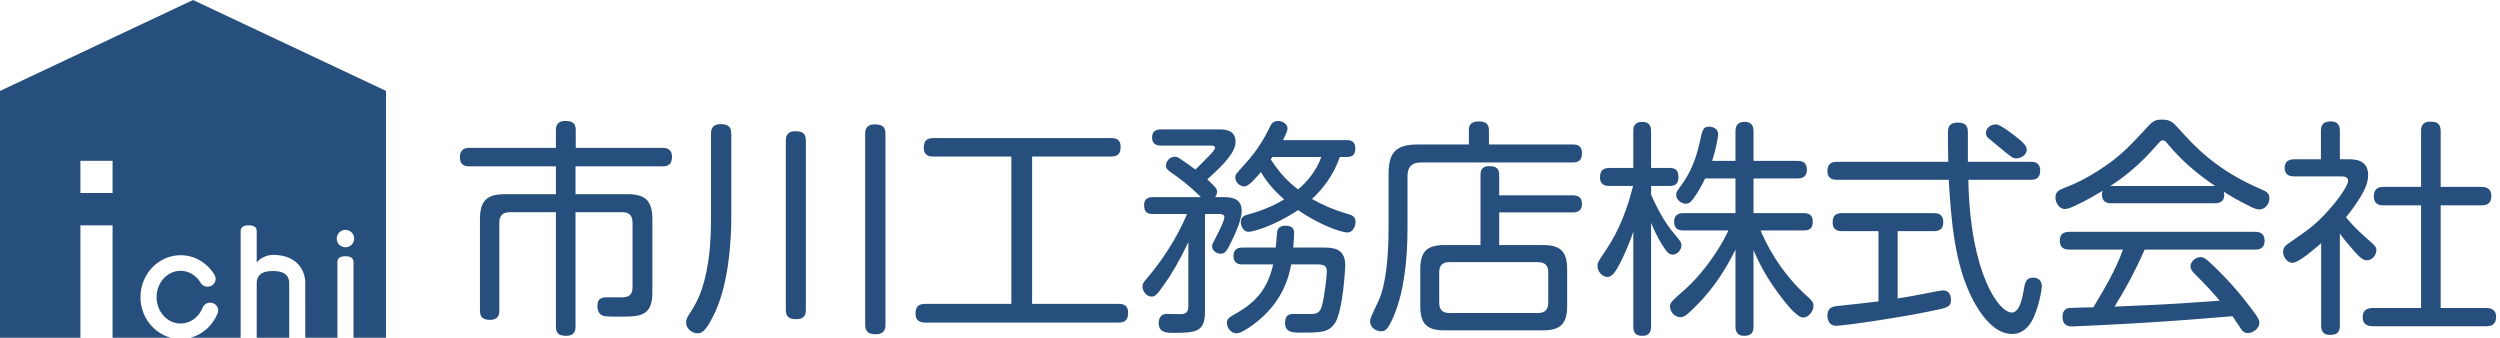 <?xml version="1.0" encoding="UTF-8"?>
<svg width="570px" height="77px" viewBox="0 0 570 77" version="1.1" xmlns="http://www.w3.org/2000/svg" xmlns:xlink="http://www.w3.org/1999/xlink">
    <title>Group 24</title>
    <g id="Page-1" stroke="none" stroke-width="1" fill="none" fill-rule="evenodd">
        <g id="Group-24" transform="translate(0, -0)" fill="#264F7D">
            <path d="M62.229,61.782 C60.781,61.782 59.746,62.106 59.157,62.748 C58.66,63.287 58.553,63.973 58.532,64.296 L58.532,77.005 L65.936,77.005 L65.936,64.63 C65.941,64.499 65.982,63.458 65.284,62.724 C64.687,62.099 63.66,61.782 62.229,61.782" id="Fill-1"></path>
            <path d="M78.763,56.379 C77.666,56.379 76.777,55.489 76.777,54.393 C76.777,53.296 77.666,52.406 78.763,52.406 C79.86,52.406 80.749,53.296 80.749,54.393 C80.749,55.489 79.86,56.379 78.763,56.379 L78.763,56.379 Z M18.334,44.001 L25.667,44.001 L25.667,36.669 L18.334,36.669 L18.334,44.001 Z M44.007,-2.84217094e-14 L0,20.74 L0,77.005 L18.335,77.005 L18.335,51.38 L25.667,51.38 L25.667,77.005 L38.977,77.005 C34.997,75.97 32.029,72.231 32.029,67.753 C32.029,62.48 36.131,58.19 41.175,58.19 C44.34,58.19 47.235,59.875 48.922,62.701 C49.429,63.551 49.128,64.636 48.25,65.126 C47.373,65.611 46.25,65.325 45.745,64.477 C44.723,62.762 43.015,61.738 41.175,61.738 C38.154,61.738 35.696,64.437 35.696,67.753 C35.696,71.068 38.154,73.767 41.175,73.767 C43.355,73.767 45.328,72.344 46.202,70.142 C46.564,69.227 47.624,68.769 48.571,69.12 C49.516,69.473 49.989,70.498 49.626,71.413 C48.498,74.258 46.17,76.281 43.406,77.005 L54.865,77.005 L54.865,64.34 C54.865,64.288 54.862,64.28 54.865,64.22 L54.865,52.689 C54.865,51.675 55.684,51.375 56.698,51.375 C57.711,51.375 58.532,51.675 58.532,52.689 L58.532,59.877 C59.187,58.899 60.801,58.115 62.229,58.115 C64.744,58.115 66.685,58.837 68.001,60.263 C69.751,62.16 69.617,64.515 69.597,64.776 L69.601,77.005 L76.929,77.005 L76.929,59.739 C76.929,58.727 77.749,58.426 78.763,58.426 C79.776,58.426 80.596,58.727 80.596,59.739 L80.596,77.005 L88.007,77.005 L88.007,20.721 L44.007,-2.84217094e-14 Z" id="Fill-3"></path>
            <path d="M131.218,74.278 C131.218,75.215 131.166,76.567 129.086,76.567 C127.422,76.567 126.746,75.995 126.746,74.433 L126.746,48.382 L116.241,48.382 C114.577,48.382 113.849,49.214 113.849,50.773 L113.849,70.794 C113.849,71.522 113.797,72.925 111.665,72.925 C109.689,72.925 109.429,71.835 109.429,70.794 L109.429,49.993 C109.429,45.676 111.093,44.273 115.15,44.273 L126.746,44.273 L126.746,37.928 L106.985,37.928 C106.465,37.928 104.853,37.928 104.853,35.849 C104.853,33.873 106.205,33.717 106.985,33.717 L126.746,33.717 L126.746,29.608 C126.746,28.828 126.954,27.581 128.826,27.581 C130.334,27.581 131.27,27.945 131.27,29.608 L131.27,33.717 L151.083,33.717 C151.655,33.717 153.215,33.769 153.215,35.745 C153.215,37.252 152.591,37.928 151.083,37.928 L131.218,37.928 L131.218,44.273 L143.023,44.273 C146.975,44.273 148.742,45.572 148.742,49.993 L148.742,66.633 C148.742,72.198 145.935,72.198 141.046,72.198 C137.822,72.198 137.614,72.094 137.146,71.835 C136.366,71.365 136.21,70.379 136.21,69.754 C136.21,67.778 137.51,67.778 138.81,67.778 C139.33,67.778 141.722,67.831 142.191,67.778 C143.75,67.674 144.218,66.841 144.218,65.385 L144.218,50.773 C144.218,49.005 143.334,48.382 141.878,48.382 L131.218,48.382 L131.218,74.278 Z" id="Fill-6"></path>
            <path d="M201.887,73.966 C201.887,74.642 201.887,76.202 199.702,76.202 C198.038,76.202 197.259,75.682 197.259,73.966 L197.259,30.544 C197.259,29.868 197.311,28.361 199.391,28.361 C201.158,28.361 201.887,28.88 201.887,30.544 L201.887,73.966 Z M183.738,70.586 C183.738,71.262 183.738,72.77 181.606,72.77 C179.839,72.77 179.162,72.197 179.162,70.586 L179.162,32.105 C179.162,31.532 179.162,29.92 181.295,29.92 C183.01,29.92 183.738,30.441 183.738,32.105 L183.738,70.586 Z M166.734,49.473 C166.734,54.673 166.214,65.281 162.47,72.354 C160.754,75.682 159.922,75.994 159.038,75.994 C157.738,75.994 156.437,74.903 156.437,73.55 C156.437,72.77 156.75,72.197 157.322,71.365 C158.674,69.234 160.494,66.426 161.534,59.249 C162.106,55.35 162.106,51.19 162.106,49.473 L162.106,30.544 C162.106,29.92 162.106,28.308 164.29,28.308 C166.162,28.308 166.734,29.036 166.734,30.544 L166.734,49.473 Z" id="Fill-8"></path>
            <path d="M235.321,69.285 L255.03,69.285 C255.655,69.285 257.214,69.285 257.214,71.262 C257.214,72.769 256.695,73.55 255.03,73.55 L210.933,73.55 C210.309,73.55 208.749,73.498 208.749,71.521 C208.749,69.91 209.373,69.285 210.933,69.285 L230.589,69.285 L230.589,35.692 L212.804,35.692 C212.18,35.692 210.62,35.692 210.62,33.664 C210.62,32.104 211.297,31.48 212.804,31.48 L253.314,31.48 C254.042,31.48 255.499,31.532 255.499,33.456 C255.499,35.016 254.925,35.692 253.314,35.692 L235.321,35.692 L235.321,69.285 Z" id="Fill-10"></path>
            <path d="M290.13,35.797 C289.869,36.108 289.869,36.16 289.714,36.316 C291.846,39.541 293.51,41.309 295.954,43.181 C297.982,41.517 300.166,38.916 301.258,35.797 L290.13,35.797 Z M307.03,31.948 C307.55,31.948 309.006,31.948 309.006,33.769 C309.006,35.224 308.486,35.797 307.03,35.797 L305.47,35.797 C304.066,39.956 301.518,43.181 299.126,45.364 C301.466,46.666 303.65,47.706 307.498,48.849 C308.174,49.056 309.058,49.316 309.058,50.565 C309.058,51.397 308.59,53.008 307.187,53.008 C305.99,53.008 301.102,51.45 295.954,47.913 C290.546,51.502 285.709,52.853 284.722,52.853 C283.265,52.853 282.901,51.242 282.901,50.669 C282.901,49.37 283.89,49.056 284.566,48.901 C288.413,47.861 291.066,46.508 292.781,45.468 C290.234,43.233 288.726,41.309 287.478,39.228 C286.438,40.477 284.722,42.505 283.734,42.505 C282.693,42.505 281.653,41.569 281.653,40.529 C281.653,39.8 281.705,39.748 283.837,37.408 C287.062,33.925 288.726,30.596 289.505,28.985 C289.818,28.308 290.234,27.581 291.378,27.581 C292.678,27.581 293.562,28.463 293.562,29.297 C293.562,29.973 292.886,31.169 292.522,31.948 L307.03,31.948 Z M283.265,60.289 C282.745,60.289 281.237,60.289 281.237,58.365 C281.237,56.493 282.693,56.441 283.265,56.441 L290.858,56.441 C290.962,55.87 291.117,53.217 291.222,52.697 C291.43,51.709 292.314,51.45 293.094,51.45 C295.069,51.45 295.069,52.645 295.069,53.425 C295.069,53.581 295.018,54.569 294.861,56.441 L301.674,56.441 C303.702,56.441 306.718,56.493 306.718,60.446 C306.718,61.173 306.198,70.794 304.378,73.654 C302.974,75.838 300.998,75.838 296.474,75.838 C294.81,75.838 292.989,75.838 292.989,73.602 C292.989,71.575 294.29,71.575 295.069,71.575 C295.798,71.575 298.866,71.626 299.489,71.575 C300.686,71.418 301.153,70.846 301.518,69.234 C301.934,67.621 302.506,63.358 302.506,61.901 C302.506,60.758 302.142,60.289 300.374,60.289 L294.394,60.289 C293.926,62.733 292.626,69.025 285.657,74.07 C284.669,74.797 282.901,75.995 281.965,75.995 C280.613,75.995 279.73,74.746 279.73,73.602 C279.73,72.769 280.197,72.406 281.081,71.885 C285.398,69.495 288.829,66.79 290.285,60.289 L283.265,60.289 Z M270.941,55.194 C268.913,59.51 266.988,62.733 265.324,65.022 C263.712,67.309 263.349,67.621 262.517,67.621 C261.477,67.621 260.488,66.478 260.488,65.335 C260.488,64.71 260.748,64.293 261.32,63.67 C266.885,57.169 269.589,51.344 270.629,48.797 L262.828,48.797 C261.477,48.797 260.853,48.276 260.853,46.769 C260.853,44.949 262.309,44.949 262.828,44.949 L273.801,44.949 C271.305,42.401 268.913,40.684 268.341,40.269 C266.105,38.709 265.845,38.553 265.845,37.721 C265.845,36.785 266.677,35.745 267.82,35.745 C268.236,35.745 268.601,35.849 269.173,36.264 C270.109,36.889 271.513,37.877 272.553,38.657 C273.333,37.877 274.685,36.577 275.465,35.745 C275.933,35.276 277.025,34.184 277.025,33.717 C277.025,33.197 276.401,33.197 276.089,33.197 L264.649,33.197 C263.193,33.197 262.673,32.416 262.673,31.325 C262.673,30.076 263.401,29.505 264.649,29.505 L277.805,29.505 C279.105,29.505 281.705,29.505 281.705,32.312 C281.705,34.548 279.521,37.096 275.257,40.892 C277.389,42.868 277.493,43.13 277.493,43.754 C277.493,44.325 277.181,44.74 277.025,44.949 L278.949,44.949 C280.301,44.949 283.109,44.949 283.109,48.069 C283.109,50.254 281.394,53.789 280.821,54.934 C279.73,57.221 279.365,57.846 278.325,57.846 C277.234,57.846 276.349,57.066 276.349,56.13 C276.349,55.714 276.557,55.453 277.753,53.06 C278.221,52.126 279.157,50.254 279.157,49.526 C279.157,48.901 278.533,48.797 278.013,48.797 L274.737,48.797 L274.737,71.002 C274.737,75.525 272.917,75.889 267.769,75.889 C265.948,75.889 264.181,75.889 264.181,73.602 C264.181,72.874 264.492,71.626 265.897,71.575 C266.364,71.575 268.652,71.626 269.12,71.626 C270.213,71.626 270.941,71.314 270.941,69.805 L270.941,55.194 Z" id="Fill-12"></path>
            <path d="M352.998,62.109 C352.998,60.602 352.321,59.77 350.657,59.77 L330.429,59.77 C328.817,59.77 328.141,60.548 328.141,62.109 L328.141,68.974 C328.141,70.587 328.869,71.365 330.429,71.365 L350.657,71.365 C352.269,71.365 352.998,70.587 352.998,68.974 L352.998,62.109 Z M337.554,39.904 C337.554,39.333 337.554,37.877 339.529,37.877 C341.193,37.877 341.817,38.449 341.817,39.904 L341.817,44.532 L358.51,44.532 C359.082,44.532 360.694,44.532 360.694,46.458 C360.694,48.33 359.342,48.432 358.51,48.432 L341.817,48.432 L341.817,55.87 L351.75,55.87 C355.702,55.87 357.313,57.221 357.313,61.434 L357.313,69.754 C357.313,73.915 355.702,75.319 351.75,75.319 L329.389,75.319 C325.436,75.319 323.825,73.966 323.825,69.754 L323.825,61.434 C323.825,57.273 325.385,55.87 329.389,55.87 L337.554,55.87 L337.554,39.904 Z M358.51,32.937 C359.29,32.937 360.694,32.989 360.694,34.965 C360.694,36.837 359.498,37.044 358.51,37.044 L323.98,37.044 C321.641,37.044 320.913,38.344 320.913,40.112 L320.913,51.917 C320.913,59.717 320.028,66.79 317.74,72.145 C316.44,75.213 315.816,75.525 314.88,75.525 C313.736,75.525 312.384,74.694 312.384,73.29 C312.384,72.718 312.384,72.666 314.36,68.454 C315.973,64.918 316.597,58.574 316.597,51.761 L316.597,39.645 C316.597,34.653 318.364,32.937 323.305,32.937 L334.901,32.937 L334.901,29.712 C334.901,28.517 335.369,27.684 337.138,27.684 C338.489,27.684 339.477,28.047 339.477,29.712 L339.477,32.937 L358.51,32.937 Z" id="Fill-14"></path>
            <path d="M401.409,52.541 C402.554,55.297 405.778,62.006 412.225,67.726 C413.006,68.401 413.473,68.922 413.473,69.754 C413.473,70.949 412.33,72.406 411.134,72.406 C409.782,72.406 407.494,69.546 406.298,67.985 C402.918,63.617 401.149,60.186 399.798,57.014 L399.798,74.434 C399.798,75.941 399.174,76.566 397.665,76.566 C395.689,76.566 395.689,74.954 395.689,74.434 L395.689,56.909 C393.453,61.485 390.645,65.75 387.057,69.39 C384.457,71.99 384.041,72.302 383.104,72.302 C381.701,72.302 380.764,71.002 380.764,69.857 C380.764,69.701 380.764,69.233 381.18,68.766 C381.388,68.453 383.989,66.113 384.509,65.697 C386.848,63.617 391.321,58.469 394.077,52.541 L383.885,52.541 C382.949,52.541 381.701,52.385 381.701,50.564 C381.701,48.641 383.261,48.589 383.885,48.589 L395.689,48.589 L395.689,40.685 L388.773,40.685 C388.149,41.933 387.369,43.545 386.069,45.312 C385.497,46.145 384.977,46.457 384.352,46.457 C383.52,46.457 382.169,45.677 382.169,44.429 C382.169,44.013 382.272,43.648 382.949,42.765 C384.457,40.736 386.381,37.824 387.525,32.468 C388.149,29.556 388.305,28.88 389.709,28.88 C390.541,28.88 391.737,29.348 391.737,30.544 C391.737,31.272 391.218,34.028 390.386,36.681 L395.689,36.681 L395.689,29.972 C395.689,29.036 395.897,27.788 397.769,27.788 C399.745,27.788 399.798,29.244 399.798,29.972 L399.798,36.681 L409.782,36.681 C410.874,36.681 411.966,36.94 411.966,38.708 C411.966,40.58 410.561,40.685 409.782,40.685 L399.798,40.685 L399.798,48.589 L411.186,48.589 C412.486,48.589 413.318,49.005 413.318,50.617 C413.318,52.437 412.07,52.541 411.186,52.541 L401.409,52.541 Z M376.448,74.434 C376.448,75.109 376.345,76.566 374.524,76.566 C373.068,76.566 372.392,76.046 372.392,74.434 L372.392,52.801 C371.665,55.141 370.001,58.989 368.908,60.861 C368.18,62.161 367.452,63.149 366.464,63.149 C365.425,63.149 364.228,62.006 364.228,60.653 C364.228,59.873 364.436,59.562 366.152,57.014 C369.169,52.593 371.04,47.549 372.341,42.4 L366.984,42.4 C366.412,42.4 364.8,42.4 364.8,40.477 C364.8,38.916 365.476,38.292 366.984,38.292 L372.392,38.292 L372.392,29.92 C372.392,29.192 372.444,27.788 374.421,27.788 C375.929,27.788 376.448,28.62 376.448,29.92 L376.448,38.292 L380.713,38.292 C381.44,38.292 382.688,38.396 382.688,40.32 C382.688,42.089 381.753,42.4 380.713,42.4 L376.448,42.4 L376.448,44.377 C378.581,49.316 380.713,52.021 381.024,52.437 C383.313,55.193 383.365,55.245 383.365,55.973 C383.365,56.909 382.481,58.053 381.388,58.053 C380.505,58.053 379.985,57.43 379.257,56.233 C378.892,55.713 377.541,53.581 376.448,50.773 L376.448,74.434 Z" id="Fill-16"></path>
            <path d="M460.275,31.689 C461.419,32.625 462.094,33.301 462.094,34.185 C462.094,35.173 460.951,36.109 459.754,36.109 C458.974,36.109 458.714,35.953 456.167,33.821 C455.335,33.145 453.203,31.377 453.203,31.377 C452.942,31.065 452.787,30.701 452.787,30.285 C452.787,29.557 453.463,28.361 455.127,28.361 C456.062,28.361 459.182,30.752 460.275,31.689 L460.275,31.689 Z M428.294,52.698 L419.973,52.698 C419.296,52.698 417.841,52.645 417.841,50.669 C417.841,49.057 418.725,48.589 419.973,48.589 L440.929,48.589 C441.658,48.589 443.062,48.693 443.062,50.618 C443.062,52.334 442.074,52.698 440.929,52.698 L432.662,52.698 L432.662,68.038 C436.042,67.518 436.614,67.362 441.814,66.374 C442.386,66.27 442.854,66.218 443.062,66.218 C444.726,66.218 444.83,67.934 444.83,68.35 C444.83,70.014 443.946,70.17 440.67,70.846 C432.193,72.614 420.181,74.278 418.621,74.278 C416.645,74.278 416.645,72.094 416.645,71.938 C416.645,70.066 417.945,69.858 419.089,69.754 C424.757,69.13 425.433,69.079 428.294,68.714 L428.294,52.698 Z M463.031,36.889 C463.707,36.889 465.163,36.941 465.163,38.917 C465.163,40.789 463.915,40.997 463.031,40.997 L448.782,40.997 C449.198,62.629 455.854,71.262 458.663,71.262 C460.535,71.262 461.107,67.778 461.367,66.374 C461.678,64.45 461.886,63.306 463.55,63.306 C463.966,63.306 465.527,63.358 465.527,65.335 C465.527,66.27 464.695,70.586 463.291,73.134 C462.718,74.174 461.314,76.151 458.766,76.151 C454.398,76.151 451.278,71.106 449.875,68.454 C445.454,60.133 444.83,49.265 444.31,40.997 L418.829,40.997 C418.205,40.997 416.645,40.945 416.645,38.969 C416.645,37.201 417.789,36.889 418.829,36.889 L444.206,36.889 C444.154,35.849 444.102,30.285 444.154,29.661 C444.257,28.256 445.35,27.945 446.337,27.945 C448.678,27.945 448.678,29.349 448.678,30.441 L448.678,36.889 L463.031,36.889 Z" id="Fill-18"></path>
            <path d="M481.437,42.401 L505.046,42.401 C501.094,39.748 497.454,36.681 494.438,33.041 C493.658,32.105 493.554,32.001 493.138,32.001 C492.722,32.001 492.618,32.105 491.837,32.989 C487.469,38.084 483.517,40.892 481.074,42.453 L481.437,42.401 Z M488.978,56.91 C487.001,61.434 484.713,65.751 482.113,69.91 C495.062,69.338 495.114,69.338 506.086,68.558 C503.434,65.49 503.123,65.177 500.366,62.422 C499.742,61.797 499.43,61.33 499.43,60.654 C499.43,59.666 500.626,58.626 501.666,58.626 C502.602,58.626 502.966,58.989 504.994,60.913 C509.258,65.022 512.066,68.713 513.159,70.171 C514.926,72.459 515.134,72.925 515.134,73.654 C515.134,74.85 513.73,75.942 512.482,75.942 C511.754,75.942 511.39,75.579 511.079,75.162 C510.766,74.694 509.31,72.561 508.999,72.094 C499.534,72.874 496.934,73.082 490.33,73.499 C484.818,73.862 473.117,74.433 472.493,74.433 C471.921,74.433 470.257,74.433 470.257,72.251 C470.257,71.677 470.361,70.43 471.712,70.222 C472.285,70.171 476.393,70.066 477.277,70.066 C479.826,65.853 482.374,61.538 484.038,56.91 L471.869,56.91 C470.829,56.91 469.632,56.65 469.632,54.88 C469.632,52.853 471.296,52.853 471.869,52.853 L514.094,52.853 C515.031,52.853 516.331,53.06 516.331,54.88 C516.331,56.91 514.666,56.91 514.146,56.91 L488.978,56.91 Z M481.437,46.352 C480.242,46.352 479.253,45.989 479.253,44.325 C479.253,43.962 479.357,43.754 479.41,43.492 C478.265,44.169 475.925,45.626 473.065,46.925 C471.869,47.498 471.296,47.653 470.725,47.653 C469.581,47.653 468.645,46.352 468.645,45.002 C468.645,43.7 469.529,43.285 470.569,42.868 C473.689,41.724 476.289,40.269 478.213,39.02 C482.998,36.005 484.973,33.925 488.769,29.869 C490.797,27.631 491.162,27.268 492.982,27.268 C494.854,27.268 495.53,27.997 496.673,29.244 C500.158,33.145 505.15,38.709 515.499,43.13 C516.59,43.596 517.422,43.962 517.422,45.209 C517.422,46.508 516.435,47.757 515.134,47.757 C514.562,47.757 513.834,47.498 513.054,47.081 C510.402,45.781 508.27,44.532 507.022,43.7 C507.074,43.856 507.126,44.065 507.126,44.428 C507.126,46.352 505.462,46.352 504.942,46.352 L481.437,46.352 Z" id="Fill-20"></path>
            <path d="M565.782,42.608 C566.302,42.608 568.018,42.66 568.018,44.636 C568.018,46.249 567.29,46.821 565.782,46.821 L556.473,46.821 L556.473,70.222 L566.874,70.222 C567.342,70.222 569.11,70.273 569.11,72.198 C569.11,73.757 568.382,74.382 566.874,74.382 L541.081,74.382 C540.457,74.382 538.688,74.382 538.688,72.302 C538.688,70.379 540.197,70.222 541.081,70.222 L552.001,70.222 L552.001,46.821 L543.421,46.821 C542.848,46.821 541.237,46.821 541.237,44.74 C541.237,42.816 542.537,42.608 543.421,42.608 L552.001,42.608 L552.001,29.921 C552.001,29.14 552.105,27.736 554.081,27.736 C555.745,27.736 556.473,28.256 556.473,29.921 L556.473,42.608 L565.782,42.608 Z M535.465,36.316 C536.713,36.316 539.936,36.316 539.936,39.904 C539.936,41.62 539.209,43.13 538.636,44.117 C538.428,44.532 537.233,46.666 534.892,49.526 C536.14,51.086 537.18,52.176 539.625,54.361 C541.6,56.078 541.809,56.285 541.809,57.117 C541.809,58.053 540.925,59.353 539.677,59.353 C539.001,59.353 538.533,59.093 537.596,58.157 C536.713,57.273 534.528,54.724 533.489,53.27 L533.489,74.225 C533.489,75.838 532.761,76.358 531.2,76.358 C529.276,76.358 529.224,74.85 529.224,74.225 L529.224,55.453 C527.665,56.804 524.076,59.925 522.673,59.925 C521.528,59.925 520.54,58.626 520.54,57.429 C520.54,56.962 520.644,56.441 521.216,55.922 C521.425,55.712 524.753,53.425 525.324,53.008 C530.316,49.578 535.36,42.816 535.36,41.257 C535.36,40.217 534.373,40.217 533.541,40.217 L523.089,40.217 C522.568,40.217 520.904,40.217 520.904,38.292 C520.904,36.316 522.62,36.316 523.089,36.316 L529.173,36.316 L529.173,29.869 C529.173,28.204 529.952,27.684 531.461,27.684 C533.489,27.684 533.489,29.296 533.489,29.869 L533.489,36.316 L535.465,36.316 Z" id="Fill-22"></path>
        </g>
    </g>
</svg>